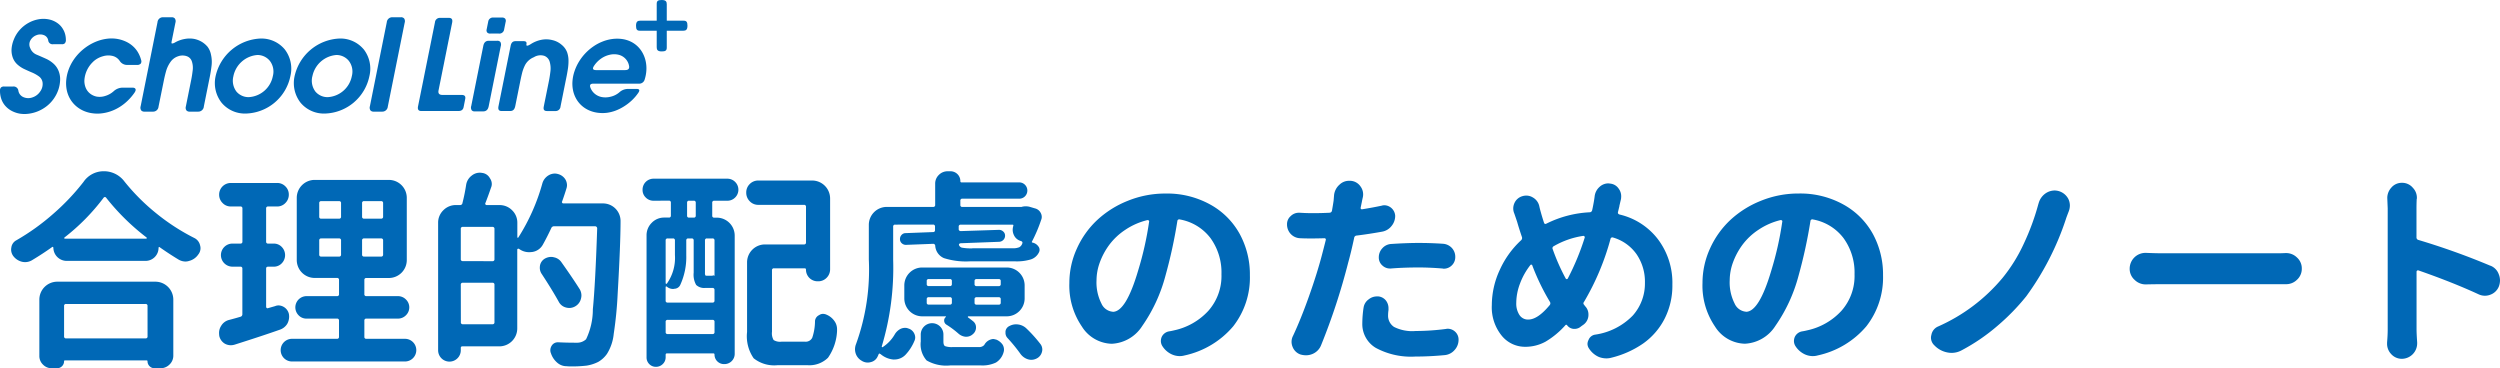 <svg xmlns="http://www.w3.org/2000/svg" xmlns:xlink="http://www.w3.org/1999/xlink" width="185" height="27.252" viewBox="0 0 185 27.252">
  <defs>
    <clipPath id="clip-path">
      <rect id="長方形_28827" data-name="長方形 28827" width="185" height="27.252" transform="translate(0 0)" fill="none"/>
    </clipPath>
  </defs>
  <g id="logo1_product" transform="translate(0 -2.216)">
    <g id="グループ_297442" data-name="グループ 297442" transform="translate(0 2.216)" clip-path="url(#clip-path)">
      <path id="パス_214281" data-name="パス 214281" d="M6.243,14.494A1.8,1.8,0,0,1,7.738,13.7a1.891,1.891,0,0,1,1.54.762,15.372,15.372,0,0,0,2.394,2.386,15.581,15.581,0,0,0,2.776,1.792.791.791,0,0,1,.426.549.722.722,0,0,1,.031.2.746.746,0,0,1-.167.473,1.161,1.161,0,0,1-.672.473.864.864,0,0,1-.274.046,1.017,1.017,0,0,1-.5-.138q-.685-.412-1.4-.915a.051.051,0,0,0-.061-.016.062.062,0,0,0-.031.061.963.963,0,0,1-.961.961H4.992a.989.989,0,0,1-.976-.976.07.07,0,0,0-.031-.054.043.043,0,0,0-.061.007q-.7.5-1.495.977a.987.987,0,0,1-.487.137A1,1,0,0,1,1.7,20.4a1.154,1.154,0,0,1-.641-.412A.811.811,0,0,1,.89,19.5a.777.777,0,0,1,.016-.153.705.705,0,0,1,.365-.534,16.755,16.755,0,0,0,2.769-1.99,16.706,16.706,0,0,0,2.2-2.325M3.894,28.28a.891.891,0,0,1-.64-.267.871.871,0,0,1-.275-.648V23.2a1.328,1.328,0,0,1,1.326-1.327h7.258A1.328,1.328,0,0,1,12.892,23.2v4.132a.9.9,0,0,1-.282.672.937.937,0,0,1-.678.275H11.5a.521.521,0,0,1-.518-.519.054.054,0,0,0-.061-.061H4.87a.054.054,0,0,0-.061.061.52.52,0,0,1-.518.519Zm7.091-4.606a.135.135,0,0,0-.153-.152H4.962a.135.135,0,0,0-.153.152v2.242a.135.135,0,0,0,.153.153h5.871a.135.135,0,0,0,.153-.153ZM4.84,18.6a.051.051,0,0,0,.031.091h6.009a.047.047,0,0,0,.045-.031.049.049,0,0,0-.015-.06,16.831,16.831,0,0,1-2.99-2.943.1.1,0,0,0-.092-.046.1.1,0,0,0-.091.046A15.447,15.447,0,0,1,4.84,18.6" transform="translate(-0.067 -1.028)" fill="#0068b6"/>
      <path id="パス_214282" data-name="パス 214282" d="M21.688,23.726a.692.692,0,0,1,.244-.046.815.815,0,0,1,.762.641,1.2,1.2,0,0,1,.016.2,1.1,1.1,0,0,1-.138.519,1.023,1.023,0,0,1-.563.442q-1.206.427-3.325,1.1a1.008,1.008,0,0,1-.29.046.949.949,0,0,1-.427-.107.89.89,0,0,1-.426-.579,1.864,1.864,0,0,1-.016-.229.96.96,0,0,1,.153-.518.947.947,0,0,1,.595-.442q.412-.107.823-.229a.191.191,0,0,0,.153-.2V20.966a.135.135,0,0,0-.153-.153h-.579a.854.854,0,0,1,0-1.708H19.1a.135.135,0,0,0,.153-.153v-2.44a.135.135,0,0,0-.153-.153h-.7a.823.823,0,0,1-.617-.259.856.856,0,0,1-.253-.618.862.862,0,0,1,.87-.862h3.416a.839.839,0,0,1,.618.253.831.831,0,0,1,.252.61.859.859,0,0,1-.252.618.828.828,0,0,1-.618.259h-.656a.135.135,0,0,0-.153.153v2.44a.135.135,0,0,0,.153.153h.412a.8.8,0,0,1,.595.251.866.866,0,0,1,0,1.205.8.8,0,0,1-.595.252h-.412c-.1,0-.153.045-.153.138v2.82a.122.122,0,0,0,.045.1.091.091,0,0,0,.107.008l.534-.153M28.277,26a.134.134,0,0,0,.152.152h2.852a.839.839,0,1,1,0,1.678H22.923a.839.839,0,1,1,0-1.678h3.325A.135.135,0,0,0,26.4,26v-1.19a.135.135,0,0,0-.153-.153H23.991a.792.792,0,0,1-.579-.244.832.832,0,0,1,.579-1.419h2.258a.135.135,0,0,0,.153-.152V21.8a.135.135,0,0,0-.153-.152H24.6a1.328,1.328,0,0,1-1.326-1.326V15.719A1.328,1.328,0,0,1,24.6,14.393h5.49a1.328,1.328,0,0,1,1.326,1.326v4.607a1.328,1.328,0,0,1-1.326,1.326H28.429a.134.134,0,0,0-.152.152v1.038a.134.134,0,0,0,.152.152h2.333a.824.824,0,0,1,.588.244.813.813,0,0,1,0,1.175.82.82,0,0,1-.588.244H28.429a.134.134,0,0,0-.152.153ZM25.09,15.964a.135.135,0,0,0-.153.153v.992a.135.135,0,0,0,.153.153H26.4a.135.135,0,0,0,.152-.153v-.992a.135.135,0,0,0-.152-.153Zm0,2.76a.135.135,0,0,0-.153.153v1.037a.135.135,0,0,0,.153.153H26.4a.135.135,0,0,0,.152-.153V18.876a.135.135,0,0,0-.152-.153Zm4.422-1.463a.135.135,0,0,0,.152-.153v-.992a.135.135,0,0,0-.152-.153H28.261a.135.135,0,0,0-.153.153v.992a.135.135,0,0,0,.153.153Zm0,2.806a.135.135,0,0,0,.152-.153V18.876a.135.135,0,0,0-.152-.153H28.261a.135.135,0,0,0-.153.153v1.037a.135.135,0,0,0,.153.153Z" transform="translate(-1.314 -1.08)" fill="#0068b6"/>
      <path id="パス_214283" data-name="パス 214283" d="M44.216,15.951a.1.1,0,0,0,.015.092.1.1,0,0,0,.092.046H47.25a1.3,1.3,0,0,1,1.3,1.281q0,1.737-.214,5.413a28.623,28.623,0,0,1-.29,2.951,3.424,3.424,0,0,1-.5,1.487,2.02,2.02,0,0,1-.648.595,2.929,2.929,0,0,1-.845.274,9.3,9.3,0,0,1-1.205.061,2.892,2.892,0,0,1-.29-.015,1.041,1.041,0,0,1-.709-.275,1.535,1.535,0,0,1-.451-.686.554.554,0,0,1-.045-.214.642.642,0,0,1,.106-.351.527.527,0,0,1,.458-.244h.031q.6.031,1.373.031A.956.956,0,0,0,46,26.138a5.1,5.1,0,0,0,.5-2.219q.183-1.852.321-5.986a.156.156,0,0,0-.153-.153H43.636a.217.217,0,0,0-.214.138q-.289.624-.61,1.2a1.067,1.067,0,0,1-.793.564,1.956,1.956,0,0,1-.244.016,1.219,1.219,0,0,1-.733-.244h-.014a.061.061,0,0,0-.077-.007.071.071,0,0,0-.045.068v5.826a1.328,1.328,0,0,1-1.327,1.326H36.85c-.08,0-.122.036-.122.106v.183a.839.839,0,1,1-1.678,0V17.536a1.274,1.274,0,0,1,.389-.944,1.292,1.292,0,0,1,.94-.382h.29a.168.168,0,0,0,.182-.152,13.661,13.661,0,0,0,.275-1.358,1.062,1.062,0,0,1,.412-.671.949.949,0,0,1,.6-.214.843.843,0,0,1,.152.015.749.749,0,0,1,.595.4.736.736,0,0,1,.137.427.687.687,0,0,1-.061.275c-.142.416-.28.793-.412,1.129a.088.088,0,0,0,.007.106.109.109,0,0,0,.083.045h.946a1.288,1.288,0,0,1,.938.382,1.271,1.271,0,0,1,.389.944v1.038c0,.031.009.048.03.054a.037.037,0,0,0,.045-.023,14.819,14.819,0,0,0,1.784-4.027,1.023,1.023,0,0,1,.443-.564.906.906,0,0,1,.473-.137.775.775,0,0,1,.214.031.913.913,0,0,1,.564.4.861.861,0,0,1,.122.426.84.84,0,0,1-.045.259c-.083.275-.189.595-.321.961m-5.154,4.408a.135.135,0,0,0,.152-.153V17.979a.135.135,0,0,0-.152-.153H36.881a.135.135,0,0,0-.153.153v2.226a.135.135,0,0,0,.153.153Zm-2.334,4.513a.135.135,0,0,0,.153.153h2.181a.135.135,0,0,0,.152-.153V22.112a.135.135,0,0,0-.152-.153H36.881a.135.135,0,0,0-.153.153Zm8.785-2.455a.917.917,0,0,1,.137.474.936.936,0,0,1-.031.228.887.887,0,0,1-.427.58.876.876,0,0,1-.442.122.931.931,0,0,1-.228-.031.831.831,0,0,1-.549-.426q-.488-.885-1.281-2.09a.8.8,0,0,1-.122-.427,1.113,1.113,0,0,1,.016-.183.751.751,0,0,1,.365-.5.965.965,0,0,1,.458-.122.775.775,0,0,1,.214.031.866.866,0,0,1,.549.366q.823,1.159,1.342,1.982" transform="translate(-2.629 -1.036)" fill="#0068b6"/>
      <path id="パス_214284" data-name="パス 214284" d="M52.213,15.926a.79.79,0,0,1-.579-.244.765.765,0,0,1-.229-.564.808.808,0,0,1,.245-.595.819.819,0,0,1,.58-.228h5.443a.806.806,0,0,1,.58.237.811.811,0,0,1,0,1.158.8.8,0,0,1-.58.237h-.96a.135.135,0,0,0-.153.153v.945a.135.135,0,0,0,.153.153h.182A1.33,1.33,0,0,1,58.223,18.5v8.768a.757.757,0,0,1-.748.747h-.046a.7.7,0,0,1-.7-.7c0-.06-.026-.091-.078-.091H53.206c-.062,0-.093.035-.093.106V27.5a.683.683,0,0,1-.214.512.7.7,0,0,1-.5.205.676.676,0,0,1-.5-.205A.69.69,0,0,1,51.7,27.5v-9a1.29,1.29,0,0,1,.382-.939,1.268,1.268,0,0,1,.944-.389h.321a.135.135,0,0,0,.153-.153v-.945a.135.135,0,0,0-.153-.153Zm3.842,6.451a.857.857,0,0,1-.685-.221,1.54,1.54,0,0,1-.183-.907V18.869a.135.135,0,0,0-.153-.153H54.79a.134.134,0,0,0-.151.153v1.082a4.944,4.944,0,0,1-.443,2.2.491.491,0,0,1-.443.29.282.282,0,0,1-.091.015.715.715,0,0,1-.474-.182.049.049,0,0,0-.053,0,.052.052,0,0,0-.023.045v.992a.135.135,0,0,0,.153.153h3.309a.136.136,0,0,0,.154-.153v-.778a.136.136,0,0,0-.154-.153ZM53.8,18.869a.135.135,0,0,0-.152-.153h-.382a.135.135,0,0,0-.153.153v3.157c0,.02.012.035.038.045s.043.006.055-.015a3.3,3.3,0,0,0,.594-2.12Zm-.686,6.771a.135.135,0,0,0,.153.153h3.309a.136.136,0,0,0,.154-.153v-.747a.135.135,0,0,0-.154-.152H53.266a.135.135,0,0,0-.153.152Zm2.074-8.464a.135.135,0,0,0,.153-.153v-.945a.135.135,0,0,0-.153-.153h-.335a.135.135,0,0,0-.154.153v.945a.135.135,0,0,0,.154.153Zm1.541,4.3V18.869a.136.136,0,0,0-.154-.153h-.4a.135.135,0,0,0-.152.153v2.379a.5.5,0,0,0,.022.191c.017.026.055.038.115.038h.29a.522.522,0,0,0,.167-.015c.031-.02.051-.02.062,0a.112.112,0,0,0,.046.015m4.956,4.88h1.753a.536.536,0,0,0,.526-.29,3.885,3.885,0,0,0,.205-1.235.526.526,0,0,1,.306-.442.508.508,0,0,1,.289-.092.662.662,0,0,1,.261.061,1.349,1.349,0,0,1,.594.488,1.027,1.027,0,0,1,.182.579v.138a3.763,3.763,0,0,1-.671,1.982,1.964,1.964,0,0,1-1.54.549H61.411a2.438,2.438,0,0,1-1.785-.511,2.862,2.862,0,0,1-.488-1.944V20.486a1.328,1.328,0,0,1,1.327-1.326h2.881a.135.135,0,0,0,.153-.153V16.384a.135.135,0,0,0-.153-.153H59.977a.858.858,0,0,1-.641-.266.887.887,0,0,1-.259-.641.86.86,0,0,1,.259-.633.87.87,0,0,1,.641-.26h3.978a1.33,1.33,0,0,1,1.328,1.327v5.231a.877.877,0,0,1-.259.64.856.856,0,0,1-.626.259h-.031a.858.858,0,0,1-.87-.869c0-.061-.036-.092-.107-.092H61.135a.135.135,0,0,0-.153.153v4.545a.969.969,0,0,0,.122.61.9.9,0,0,0,.58.122" transform="translate(-3.855 -1.072)" fill="#0068b6"/>
      <path id="パス_214285" data-name="パス 214285" d="M71.377,17.651a.135.135,0,0,0-.153.153v2.44a20.134,20.134,0,0,1-.839,6.4.057.057,0,0,0,.016.069.042.042,0,0,0,.061-.008,2.76,2.76,0,0,0,.869-.914,1.05,1.05,0,0,1,.442-.427.8.8,0,0,1,.336-.076.576.576,0,0,1,.228.045.7.7,0,0,1,.442.366.688.688,0,0,1,.076.3.586.586,0,0,1-.06.26,3.362,3.362,0,0,1-.672,1.036,1.135,1.135,0,0,1-.808.336h-.092a1.682,1.682,0,0,1-.93-.4h-.016c-.061-.06-.106-.051-.137.031-.02.051-.041.1-.061.138a.734.734,0,0,1-.519.426.775.775,0,0,1-.214.031.827.827,0,0,1-.457-.136.959.959,0,0,1-.442-.549,1.058,1.058,0,0,1-.046-.305,1.041,1.041,0,0,1,.077-.381,16.14,16.14,0,0,0,.945-6.252V17.666a1.328,1.328,0,0,1,1.326-1.326h3.431a.135.135,0,0,0,.153-.153V14.631a.886.886,0,0,1,.276-.663.905.905,0,0,1,.655-.266h.2a.728.728,0,0,1,.733.732.081.081,0,0,0,.092.092h4.255a.586.586,0,0,1,.434.176.606.606,0,0,1,0,.854.589.589,0,0,1-.434.175H76.349a.135.135,0,0,0-.153.153v.305a.135.135,0,0,0,.153.153H80.71a.142.142,0,0,0,.061-.016,1.188,1.188,0,0,1,.259-.031,1.263,1.263,0,0,1,.275.031l.412.122a.65.65,0,0,1,.426.336.618.618,0,0,1,.077.305.539.539,0,0,1-.046.214,10.614,10.614,0,0,1-.671,1.585q-.046.076.031.092a.708.708,0,0,1,.435.282.4.4,0,0,1,.038.45,1.012,1.012,0,0,1-.587.511,3.634,3.634,0,0,1-1.166.145H76.9a5.418,5.418,0,0,1-1.914-.237,1.064,1.064,0,0,1-.648-.907.151.151,0,0,0-.167-.153l-2,.077a.443.443,0,0,1-.314-.122.4.4,0,0,1-.129-.305.439.439,0,0,1,.122-.313.4.4,0,0,1,.305-.129l2.013-.077a.135.135,0,0,0,.153-.153V17.8a.135.135,0,0,0-.153-.153Zm8.25,3.172a1.326,1.326,0,0,1,1.326,1.326v.961a1.326,1.326,0,0,1-1.326,1.326H76.791a.036.036,0,0,0-.038.031.045.045,0,0,0,.007.046q.214.153.381.29a.562.562,0,0,1,.214.442.637.637,0,0,1-.244.519.709.709,0,0,1-.473.183h-.061a.925.925,0,0,1-.519-.229,6.664,6.664,0,0,0-.9-.671.348.348,0,0,1-.16-.283.318.318,0,0,1,.13-.281v-.031a.014.014,0,0,0-.016-.016H73.375a1.326,1.326,0,0,1-1.326-1.326v-.961a1.326,1.326,0,0,1,1.326-1.326Zm-3.98,5.886h1.876a.513.513,0,0,0,.442-.152.827.827,0,0,1,.641-.442.576.576,0,0,1,.183.031h.031a1.063,1.063,0,0,1,.5.381.716.716,0,0,1,.106.366.621.621,0,0,1-.031.2,1.292,1.292,0,0,1-.564.762,2.322,2.322,0,0,1-1.113.214H75.449A2.9,2.9,0,0,1,73.7,27.7a1.789,1.789,0,0,1-.434-1.4v-.488a.839.839,0,1,1,1.677,0V26.3c0,.183.041.3.122.342a1.463,1.463,0,0,0,.579.068m-1.783-5.032a.135.135,0,0,0-.153.153v.214a.135.135,0,0,0,.153.153h1.555a.135.135,0,0,0,.153-.153v-.214a.135.135,0,0,0-.153-.153Zm0,1.342a.135.135,0,0,0-.153.153v.244a.134.134,0,0,0,.153.152h1.555a.134.134,0,0,0,.153-.152v-.244a.135.135,0,0,0-.153-.153ZM77.08,19.4h2.959a1.239,1.239,0,0,0,.518-.077.494.494,0,0,0,.229-.3q.029-.107-.092-.153l-.046-.016a.781.781,0,0,1-.487-.426.911.911,0,0,1-.092-.382,1.055,1.055,0,0,1,.045-.3c.019-.061,0-.092-.061-.092H76.227a.135.135,0,0,0-.153.153v.183a.119.119,0,0,0,.045.1.161.161,0,0,0,.107.039l2.836-.092a.449.449,0,0,1,.305.122.392.392,0,0,1,.138.305.437.437,0,0,1-.122.312.455.455,0,0,1-.305.145l-2.852.107a.147.147,0,0,0-.107.045.085.085,0,0,0-.015.107.307.307,0,0,0,.252.182,3.843,3.843,0,0,0,.724.046M79.032,22.2a.135.135,0,0,0,.153-.153v-.214a.135.135,0,0,0-.153-.153H77.4a.135.135,0,0,0-.153.153v.214a.135.135,0,0,0,.153.153Zm0,1.372a.134.134,0,0,0,.153-.152v-.244a.135.135,0,0,0-.153-.153H77.4a.135.135,0,0,0-.153.153v.244a.134.134,0,0,0,.153.152Zm.656,2.471a.548.548,0,0,1-.152-.381V25.55a.509.509,0,0,1,.3-.4,1.019,1.019,0,0,1,.487-.122,1.133,1.133,0,0,1,.184.016,1.082,1.082,0,0,1,.594.305,10.233,10.233,0,0,1,1.037,1.159.672.672,0,0,1,.122.381.621.621,0,0,1-.031.2.739.739,0,0,1-.4.473.845.845,0,0,1-.382.092.864.864,0,0,1-.274-.046,1.075,1.075,0,0,1-.534-.4,11.916,11.916,0,0,0-.961-1.175" transform="translate(-5.13 -1.028)" fill="#0068b6"/>
      <path id="パス_214286" data-name="パス 214286" d="M94.059,27.468a1.325,1.325,0,0,1-.351.045,1.445,1.445,0,0,1-.564-.122,1.629,1.629,0,0,1-.717-.625.716.716,0,0,1-.107-.365.817.817,0,0,1,.061-.305.738.738,0,0,1,.534-.412c.132-.02.26-.046.382-.077a4.808,4.808,0,0,0,2.532-1.44,3.88,3.88,0,0,0,.975-2.707A4.334,4.334,0,0,0,96,18.791,3.648,3.648,0,0,0,93.723,17.4a.138.138,0,0,0-.183.122,36.173,36.173,0,0,1-.884,4.056,11.718,11.718,0,0,1-1.715,3.706A2.832,2.832,0,0,1,88.69,26.6a2.686,2.686,0,0,1-2.218-1.281,5.365,5.365,0,0,1-.923-3.217,6.1,6.1,0,0,1,.549-2.532,6.587,6.587,0,0,1,1.495-2.112,7.267,7.267,0,0,1,2.272-1.434,7.357,7.357,0,0,1,2.806-.541,6.579,6.579,0,0,1,3.293.808,5.528,5.528,0,0,1,2.189,2.18,6.254,6.254,0,0,1,.755,3.065,5.86,5.86,0,0,1-1.236,3.774,6.521,6.521,0,0,1-3.614,2.158m-5.292-3.233q.975,0,1.876-3.065a23.775,23.775,0,0,0,.808-3.6.084.084,0,0,0-.023-.091.148.148,0,0,0-.1-.031,5.024,5.024,0,0,0-1.624.709,4.724,4.724,0,0,0-1.2,1.121,5.149,5.149,0,0,0-.7,1.3,3.878,3.878,0,0,0-.244,1.318,3.437,3.437,0,0,0,.358,1.716,1.013,1.013,0,0,0,.846.618" transform="translate(-6.416 -1.161)" fill="#0068b6"/>
      <path id="パス_214287" data-name="パス 214287" d="M110.006,16.29a1.113,1.113,0,0,1,.183-.016.828.828,0,0,1,.777.778,1.167,1.167,0,0,1-.275.763,1.127,1.127,0,0,1-.685.412q-.916.168-1.892.29a.191.191,0,0,0-.183.167q-.228,1.068-.442,1.831a46.976,46.976,0,0,1-2,6.1,1.165,1.165,0,0,1-.625.656,1.253,1.253,0,0,1-.5.105,1.489,1.489,0,0,1-.411-.061.959.959,0,0,1-.58-.564.972.972,0,0,1-.076-.38.948.948,0,0,1,.106-.427q.579-1.235,1.174-2.905t.961-3.058q.107-.4.29-1.128a.1.1,0,0,0-.106-.138c-.387.011-.676.016-.87.016-.3,0-.595,0-.9-.016a1,1,0,0,1-.7-.3,1.026,1.026,0,0,1-.29-.733.78.78,0,0,1,.276-.61.84.84,0,0,1,.594-.244h.077q.456.031.976.031.609,0,1.22-.031a.187.187,0,0,0,.183-.153q.076-.427.122-.747c.01-.122.02-.249.031-.381a1.193,1.193,0,0,1,.4-.793,1.007,1.007,0,0,1,.717-.29h.092a.957.957,0,0,1,.747.413.99.99,0,0,1,.167.838c-.031.132-.051.229-.061.29l-.091.442a.1.1,0,0,0,.022.1.1.1,0,0,0,.1.023q.762-.122,1.48-.275m-1.388,7.564a.91.91,0,0,1,.382-.625.966.966,0,0,1,.61-.214h.106a.816.816,0,0,1,.58.336.93.93,0,0,1,.167.534v.138a2.723,2.723,0,0,0-.031.381.991.991,0,0,0,.443.87,3,3,0,0,0,1.6.3,17.582,17.582,0,0,0,2.242-.152.5.5,0,0,1,.122-.016.811.811,0,0,1,.549.214.786.786,0,0,1,.26.595,1.121,1.121,0,0,1-.305.778,1.092,1.092,0,0,1-.717.365q-1.129.107-2.165.106a5.48,5.48,0,0,1-2.936-.64,2.048,2.048,0,0,1-1-1.83,8.18,8.18,0,0,1,.092-1.144m2.029-2.9h-.077a.809.809,0,0,1-.549-.214.78.78,0,0,1-.275-.611.972.972,0,0,1,.26-.671.946.946,0,0,1,.655-.32q1.159-.076,2.044-.076t1.8.061a.986.986,0,0,1,.656.32.953.953,0,0,1,.244.655.842.842,0,0,1-.29.656.832.832,0,0,1-.564.214.287.287,0,0,1-.092-.015q-.946-.076-1.739-.077-1.143,0-2.074.077" transform="translate(-7.722 -1.085)" fill="#0068b6"/>
      <path id="パス_214288" data-name="パス 214288" d="M128.788,16.351l-.107.443c-.02.091.02.152.122.182a5,5,0,0,1,2.837,1.831,5.34,5.34,0,0,1,1.067,3.355,5.4,5.4,0,0,1-.579,2.532,5.064,5.064,0,0,1-1.578,1.822,7.092,7.092,0,0,1-2.372,1.059,1.325,1.325,0,0,1-.351.046,1.543,1.543,0,0,1-.564-.107,1.657,1.657,0,0,1-.716-.61.628.628,0,0,1-.122-.351.642.642,0,0,1,.076-.29.618.618,0,0,1,.5-.4,4.838,4.838,0,0,0,2.775-1.411,3.554,3.554,0,0,0,.9-2.417,3.606,3.606,0,0,0-.618-2.119,3.218,3.218,0,0,0-1.731-1.236.141.141,0,0,0-.2.106,18.748,18.748,0,0,1-1.967,4.667.138.138,0,0,0,.015.2c.02.031.046.067.077.107a.865.865,0,0,1,.244.61.9.9,0,0,1-.336.733l-.214.153a.709.709,0,0,1-.473.183H125.4a.667.667,0,0,1-.487-.275.076.076,0,0,0-.122,0,6.126,6.126,0,0,1-1.471,1.22,3.1,3.1,0,0,1-1.518.38,2.221,2.221,0,0,1-1.731-.831,3.329,3.329,0,0,1-.725-2.264,6.213,6.213,0,0,1,.58-2.577,6.771,6.771,0,0,1,1.586-2.212.223.223,0,0,0,.061-.243q-.214-.626-.352-1.114-.107-.321-.213-.625a.93.93,0,0,1-.077-.366.971.971,0,0,1,.092-.412.919.919,0,0,1,.58-.5,1,1,0,0,1,.29-.045.928.928,0,0,1,.487.137.983.983,0,0,1,.474.625c.03.142.066.285.106.427.081.294.163.564.244.808.031.1.092.128.183.077a8.038,8.038,0,0,1,3.2-.839.187.187,0,0,0,.183-.153q.031-.107.122-.61.031-.168.061-.4a1.1,1.1,0,0,1,.366-.717.956.956,0,0,1,.656-.259.442.442,0,0,1,.106.015.844.844,0,0,1,.656.381.937.937,0,0,1,.183.549,1.654,1.654,0,0,1-.015.214c-.061.254-.1.426-.122.518m-6.74,8.4q.7,0,1.585-1.068a.2.2,0,0,0,.016-.243,16.652,16.652,0,0,1-1.3-2.684.08.08,0,0,0-.068-.068.078.078,0,0,0-.083.038,5.084,5.084,0,0,0-.763,1.365,4.083,4.083,0,0,0-.275,1.425,1.537,1.537,0,0,0,.237.9.752.752,0,0,0,.648.336m4.178-6.055a.109.109,0,0,0-.016-.1.111.111,0,0,0-.092-.038,6.159,6.159,0,0,0-2.18.762.164.164,0,0,0-.076.229,15.132,15.132,0,0,0,.96,2.165.09.09,0,0,0,.077.045.088.088,0,0,0,.076-.045,18.444,18.444,0,0,0,1.251-3.02" transform="translate(-8.951 -1.101)" fill="#0068b6"/>
      <path id="パス_214289" data-name="パス 214289" d="M144.706,27.468a1.318,1.318,0,0,1-.35.045,1.441,1.441,0,0,1-.564-.122,1.636,1.636,0,0,1-.718-.625.716.716,0,0,1-.107-.365.8.8,0,0,1,.062-.305.736.736,0,0,1,.534-.412c.132-.02.26-.046.381-.077a4.808,4.808,0,0,0,2.532-1.44,3.876,3.876,0,0,0,.975-2.707,4.339,4.339,0,0,0-.808-2.669A3.647,3.647,0,0,0,144.37,17.4a.138.138,0,0,0-.183.122,36,36,0,0,1-.883,4.056,11.717,11.717,0,0,1-1.716,3.706,2.83,2.83,0,0,1-2.251,1.312,2.683,2.683,0,0,1-2.217-1.281A5.358,5.358,0,0,1,136.2,22.1a6.115,6.115,0,0,1,.549-2.532,6.6,6.6,0,0,1,1.495-2.112,7.261,7.261,0,0,1,2.273-1.434,7.349,7.349,0,0,1,2.806-.541,6.577,6.577,0,0,1,3.293.808,5.537,5.537,0,0,1,2.19,2.18,6.264,6.264,0,0,1,.754,3.065,5.86,5.86,0,0,1-1.236,3.774,6.521,6.521,0,0,1-3.614,2.158m-5.291-3.233q.974,0,1.876-3.065a23.777,23.777,0,0,0,.808-3.6.085.085,0,0,0-.022-.091.15.15,0,0,0-.1-.031,5.033,5.033,0,0,0-1.624.709,4.7,4.7,0,0,0-1.2,1.121,5.182,5.182,0,0,0-.7,1.3,3.9,3.9,0,0,0-.243,1.318,3.447,3.447,0,0,0,.357,1.716,1.015,1.015,0,0,0,.847.618" transform="translate(-10.215 -1.161)" fill="#0068b6"/>
      <path id="パス_214290" data-name="パス 214290" d="M162.441,16.2a1.3,1.3,0,0,1,.563-.778,1.205,1.205,0,0,1,.625-.183,1.163,1.163,0,0,1,1.006.61,1.115,1.115,0,0,1,.122.5,1.248,1.248,0,0,1-.076.413q-.2.518-.214.579a20.62,20.62,0,0,1-2.943,5.734,16.165,16.165,0,0,1-2.127,2.181,14.243,14.243,0,0,1-2.632,1.8,1.556,1.556,0,0,1-.746.2,1.643,1.643,0,0,1-.321-.031,1.8,1.8,0,0,1-.976-.534.776.776,0,0,1-.244-.565.765.765,0,0,1,.031-.2.835.835,0,0,1,.5-.625,13.1,13.1,0,0,0,4.758-3.583,11.813,11.813,0,0,0,1.571-2.523,17.735,17.735,0,0,0,1.1-3" transform="translate(-11.586 -1.143)" fill="#0068b6"/>
      <path id="パス_214291" data-name="パス 214291" d="M171.594,22.563h-.031a1.155,1.155,0,0,1-.824-.336,1.079,1.079,0,0,1-.365-.831,1.169,1.169,0,0,1,1.174-1.166h.046q.731.031,1.3.031h8.388q.289,0,.61-.016h.046a1.13,1.13,0,0,1,.808.32,1.077,1.077,0,0,1,.365.824,1.091,1.091,0,0,1-.365.838,1.13,1.13,0,0,1-.808.32H172.89q-.626,0-1.3.016" transform="translate(-12.778 -1.517)" fill="#0068b6"/>
      <path id="パス_214292" data-name="パス 214292" d="M198.606,20.755a1.057,1.057,0,0,1,.625.64,1.188,1.188,0,0,1,.091.442,1.264,1.264,0,0,1-.091.474,1.066,1.066,0,0,1-.625.595,1.091,1.091,0,0,1-.869-.031q-1.952-.9-4.453-1.769a.1.1,0,0,0-.092.015.1.1,0,0,0-.045.091v4.271q0,.305.045.945v.092a1.143,1.143,0,0,1-1.128,1.129,1.057,1.057,0,0,1-.808-.365,1.1,1.1,0,0,1-.29-.763v-.076q.046-.549.046-.961V16.516l-.031-.763a1.13,1.13,0,0,1,.29-.761,1.008,1.008,0,0,1,.793-.367,1.026,1.026,0,0,1,.808.367,1.063,1.063,0,0,1,.3.761.287.287,0,0,1-.015.092q-.015.366-.015.672v2.135a.188.188,0,0,0,.137.2,52.052,52.052,0,0,1,5.322,1.906" transform="translate(-14.322 -1.097)" fill="#0068b6"/>
      <path id="パス_214293" data-name="パス 214293" d="M7.295,4.791a1.73,1.73,0,0,1,.73-.4,1.358,1.358,0,0,1,.728-.014.88.88,0,0,1,.5.359.646.646,0,0,0,.567.3h.7a.35.35,0,0,0,.292-.1.29.29,0,0,0,.029-.258,2.2,2.2,0,0,0-.241-.581,1.911,1.911,0,0,0-.405-.479,2.1,2.1,0,0,0-.547-.337A2.525,2.525,0,0,0,9,3.1a2.637,2.637,0,0,0-.7,0,3.188,3.188,0,0,0-.716.18,3.608,3.608,0,0,0-.694.353,3.846,3.846,0,0,0-.623.509,3.651,3.651,0,0,0-.495.628,3.306,3.306,0,0,0-.329.7,3.067,3.067,0,0,0-.147.714,2.538,2.538,0,0,0,.036.692,2.185,2.185,0,0,0,.228.632,2.111,2.111,0,0,0,.41.524,2.2,2.2,0,0,0,.559.376,2.331,2.331,0,0,0,.671.2,2.781,2.781,0,0,0,.414.031A2.526,2.526,0,0,0,7.9,8.622a3.162,3.162,0,0,0,.687-.156,3.272,3.272,0,0,0,.668-.321,3.506,3.506,0,0,0,.6-.472,3.9,3.9,0,0,0,.491-.58c.084-.122.108-.215.073-.282s-.111-.094-.24-.094h-.7a.992.992,0,0,0-.672.265,1.616,1.616,0,0,1-.629.35,1.314,1.314,0,0,1-.621.049,1.149,1.149,0,0,1-.489-.221,1.056,1.056,0,0,1-.327-.428,1.341,1.341,0,0,1-.1-.562,2.054,2.054,0,0,1,.657-1.378" transform="translate(-0.396 -0.231)" fill="#0068b6"/>
      <path id="パス_214294" data-name="パス 214294" d="M16.171,3.53a1.671,1.671,0,0,0-.433-.351,1.774,1.774,0,0,0-.552-.2,1.921,1.921,0,0,0-.684.011,2.243,2.243,0,0,0-.74.275.469.469,0,0,1-.089.038.286.286,0,0,1-.078.018.127.127,0,0,1-.04,0c-.022-.017-.028-.066-.014-.135l.282-1.4a.364.364,0,0,0-.041-.314.294.294,0,0,0-.241-.091h-.62a.4.4,0,0,0-.423.371L11.253,7.96a.361.361,0,0,0,.04.314.294.294,0,0,0,.24.091h.62a.4.4,0,0,0,.42-.36l.4-1.971c.044-.221.1-.449.164-.678a2.192,2.192,0,0,1,.317-.659,1.1,1.1,0,0,1,.561-.426.962.962,0,0,1,.639-.011.6.6,0,0,1,.388.392,1.5,1.5,0,0,1,.061.655c-.029.244-.063.469-.106.684l-.4,1.99a.341.341,0,0,0,.042.293.3.3,0,0,0,.243.091h.62a.412.412,0,0,0,.426-.387l.44-2.19c.051-.253.093-.517.129-.806a2.375,2.375,0,0,0-.042-.836,1.405,1.405,0,0,0-.28-.616" transform="translate(-0.843 -0.104)" fill="#0068b6"/>
      <path id="パス_214295" data-name="パス 214295" d="M31.882,1.38h-.62a.405.405,0,0,0-.422.37L29.592,7.96a.368.368,0,0,0,.04.314.294.294,0,0,0,.24.091h.621a.406.406,0,0,0,.422-.37l1.249-6.21a.368.368,0,0,0-.04-.314.3.3,0,0,0-.241-.091" transform="translate(-2.218 -0.104)" fill="#0068b6"/>
      <path id="パス_214296" data-name="パス 214296" d="M36.666,7.132H35.254c-.224,0-.342-.093-.294-.335s.093-.463.14-.694l.144-.719c.048-.24.1-.481.145-.721l.144-.716.144-.721c.049-.241.1-.483.146-.724l.144-.717c.043-.213-.007-.356-.247-.356h-.638a.365.365,0,0,0-.388.335c-.045.224-.09.448-.135.672s-.092.455-.137.683l-.139.691q-.071.345-.14.691l-.139.69c-.046.229-.093.46-.138.689s-.093.462-.14.692-.093.467-.141.7l-.142.7c-.043.214.013.351.248.351h2.718c.2,0,.359-.056.406-.291l.119-.6c.045-.223-.068-.3-.272-.3" transform="translate(-2.508 -0.107)" fill="#0068b6"/>
      <path id="パス_214297" data-name="パス 214297" d="M39.846,3.345a.274.274,0,0,0-.226-.083H39c-.225,0-.358.123-.409.374L37.7,8.079a.382.382,0,0,0,.033.326.271.271,0,0,0,.226.083h.62c.224,0,.358-.123.409-.374l.893-4.444a.4.4,0,0,0-.032-.326" transform="translate(-2.826 -0.245)" fill="#0068b6"/>
      <path id="パス_214298" data-name="パス 214298" d="M39.209,2.589h.62a.353.353,0,0,0,.395-.3l.114-.568a.273.273,0,0,0-.035-.233.3.3,0,0,0-.241-.084h-.62a.353.353,0,0,0-.395.3l-.114.569a.271.271,0,0,0,.035.232.293.293,0,0,0,.241.085" transform="translate(-2.919 -0.105)" fill="#0068b6"/>
      <path id="パス_214299" data-name="パス 214299" d="M44.564,3.561a1.607,1.607,0,0,0-.706-.359,1.856,1.856,0,0,0-.812-.019,2.266,2.266,0,0,0-.771.312c-.122.077-.372.227-.327.01.038-.189-.079-.224-.231-.224h-.573c-.239,0-.328.151-.368.351l-.147.728q-.074.37-.149.74c-.049.247-.1.493-.148.739s-.1.494-.149.741l-.15.743c-.05.252-.1.5-.151.753-.043.21-.024.376.232.376h.62c.277,0,.35-.187.392-.4.055-.27.108-.539.163-.809l.167-.828c.05-.249.1-.5.162-.746a2.835,2.835,0,0,1,.242-.648,1.286,1.286,0,0,1,.635-.551.936.936,0,0,1,.778-.1.663.663,0,0,1,.4.458,1.8,1.8,0,0,1,.047.7c-.027.225-.06.45-.105.676-.042.208-.084.417-.126.626s-.086.43-.13.645-.088.434-.131.651.023.327.242.327h.62a.361.361,0,0,0,.379-.338c.047-.232.093-.464.141-.7s.094-.473.142-.709.093-.468.141-.7.085-.443.12-.664a3.834,3.834,0,0,0,.046-.629,1.9,1.9,0,0,0-.1-.6,1.3,1.3,0,0,0-.392-.549" transform="translate(-2.99 -0.236)" fill="#0068b6"/>
      <path id="パス_214300" data-name="パス 214300" d="M51,4.171a2.026,2.026,0,0,0-.381-.506,1.95,1.95,0,0,0-.528-.363,2.179,2.179,0,0,0-.637-.185,2.707,2.707,0,0,0-.7,0,3.005,3.005,0,0,0-.718.185,3.338,3.338,0,0,0-.694.369,3.72,3.72,0,0,0-1.079,1.15,3.461,3.461,0,0,0-.32.7,2.938,2.938,0,0,0-.144.706,2.456,2.456,0,0,0,.039.677,2.141,2.141,0,0,0,.226.62,1.986,1.986,0,0,0,.4.509,2.026,2.026,0,0,0,.545.357,2.317,2.317,0,0,0,.654.185,2.692,2.692,0,0,0,.669.006,2.966,2.966,0,0,0,.654-.162A3.444,3.444,0,0,0,49.62,8.1a3.7,3.7,0,0,0,.568-.438,3.406,3.406,0,0,0,.473-.549c.13-.189.114-.3-.116-.3h-.652a.944.944,0,0,0-.623.249,1.532,1.532,0,0,1-.663.33,1.512,1.512,0,0,1-.664.018,1.137,1.137,0,0,1-.511-.253A1.071,1.071,0,0,1,47.12,6.7c-.063-.183.006-.277.218-.277H50.7a.419.419,0,0,0,.442-.312,2.741,2.741,0,0,0,.123-.65,2.474,2.474,0,0,0-.044-.67A2.254,2.254,0,0,0,51,4.171M49.7,5.42H47.556c-.213,0-.32-.074-.168-.307a1.973,1.973,0,0,1,.5-.525,1.781,1.781,0,0,1,.654-.3,1.413,1.413,0,0,1,.658-.006,1.031,1.031,0,0,1,.785.824c.042.218-.066.313-.287.313" transform="translate(-3.435 -0.232)" fill="#0068b6"/>
      <path id="パス_214301" data-name="パス 214301" d="M20.571,3.082a3.564,3.564,0,0,0-3.325,2.776,2.359,2.359,0,0,0,.442,1.976,2.249,2.249,0,0,0,1.784.8,3.463,3.463,0,0,0,3.307-2.776,2.334,2.334,0,0,0-.425-1.98,2.245,2.245,0,0,0-1.782-.795M18.559,5.875A1.964,1.964,0,0,1,20.344,4.3a1.186,1.186,0,0,1,.909.429,1.3,1.3,0,0,1,.227,1.132A1.925,1.925,0,0,1,19.7,7.419a1.168,1.168,0,0,1-.914-.411,1.336,1.336,0,0,1-.226-1.133" transform="translate(-1.289 -0.231)" fill="#0068b6"/>
      <path id="パス_214302" data-name="パス 214302" d="M28.672,3.877a2.245,2.245,0,0,0-1.782-.795,3.564,3.564,0,0,0-3.325,2.776,2.359,2.359,0,0,0,.442,1.976,2.249,2.249,0,0,0,1.784.8A3.464,3.464,0,0,0,29.1,5.857a2.334,2.334,0,0,0-.426-1.98m-3.794,2A1.964,1.964,0,0,1,26.663,4.3a1.186,1.186,0,0,1,.909.429A1.3,1.3,0,0,1,27.8,5.858a1.925,1.925,0,0,1-1.782,1.561,1.168,1.168,0,0,1-.914-.411,1.339,1.339,0,0,1-.226-1.133" transform="translate(-1.763 -0.231)" fill="#0068b6"/>
      <path id="パス_214303" data-name="パス 214303" d="M4.711,2.364a1.4,1.4,0,0,0-.441-.528,1.667,1.667,0,0,0-.653-.287,2.011,2.011,0,0,0-.756-.01,2.389,2.389,0,0,0-.753.268,2.469,2.469,0,0,0-.646.517,2.348,2.348,0,0,0-.433.7,2.285,2.285,0,0,0-.174.714,1.593,1.593,0,0,0,.088.63,1.265,1.265,0,0,0,.339.512,2.089,2.089,0,0,0,.527.349c.2.093.384.176.561.25a2.535,2.535,0,0,1,.505.284.664.664,0,0,1,.278.479.929.929,0,0,1-.17.629,1.1,1.1,0,0,1-.581.449A.9.9,0,0,1,1.731,7.3a.625.625,0,0,1-.371-.471.353.353,0,0,0-.383-.315H.307a.329.329,0,0,0-.232.071A.3.3,0,0,0,0,6.805a1.854,1.854,0,0,0,.092.615,1.51,1.51,0,0,0,.3.527,1.661,1.661,0,0,0,.485.378,2.021,2.021,0,0,0,.6.2,2.284,2.284,0,0,0,.67,0,2.7,2.7,0,0,0,.684-.188,2.742,2.742,0,0,0,.635-.376,2.55,2.55,0,0,0,.516-.549,2.607,2.607,0,0,0,.336-.659,2.522,2.522,0,0,0,.131-.709,1.63,1.63,0,0,0-.113-.68,1.445,1.445,0,0,0-.379-.543,2.183,2.183,0,0,0-.57-.368c-.205-.092-.43-.191-.669-.292A.846.846,0,0,1,2.24,3.68a.619.619,0,0,1,.022-.6.839.839,0,0,1,.443-.366.742.742,0,0,1,.548,0,.5.5,0,0,1,.317.4.32.32,0,0,0,.362.272h.65A.294.294,0,0,0,4.8,3.314a.359.359,0,0,0,.074-.267,1.589,1.589,0,0,0-.159-.684" transform="translate(0 -0.113)" fill="#0068b6"/>
      <path id="パス_214304" data-name="パス 214304" d="M54.4,1.531H53.157V.31c0-.186-.064-.31-.372-.31-.278,0-.372.071-.372.282V1.531H51.192c-.186,0-.31.063-.31.372,0,.278.071.371.282.371h1.249V3.495c0,.187.064.311.372.311.278,0,.372-.071.372-.283V2.274h1.22c.187,0,.311-.063.311-.371,0-.278-.072-.372-.283-.372" transform="translate(-3.816 0)" fill="#0068b6"/>
    </g>
  </g>
</svg>
